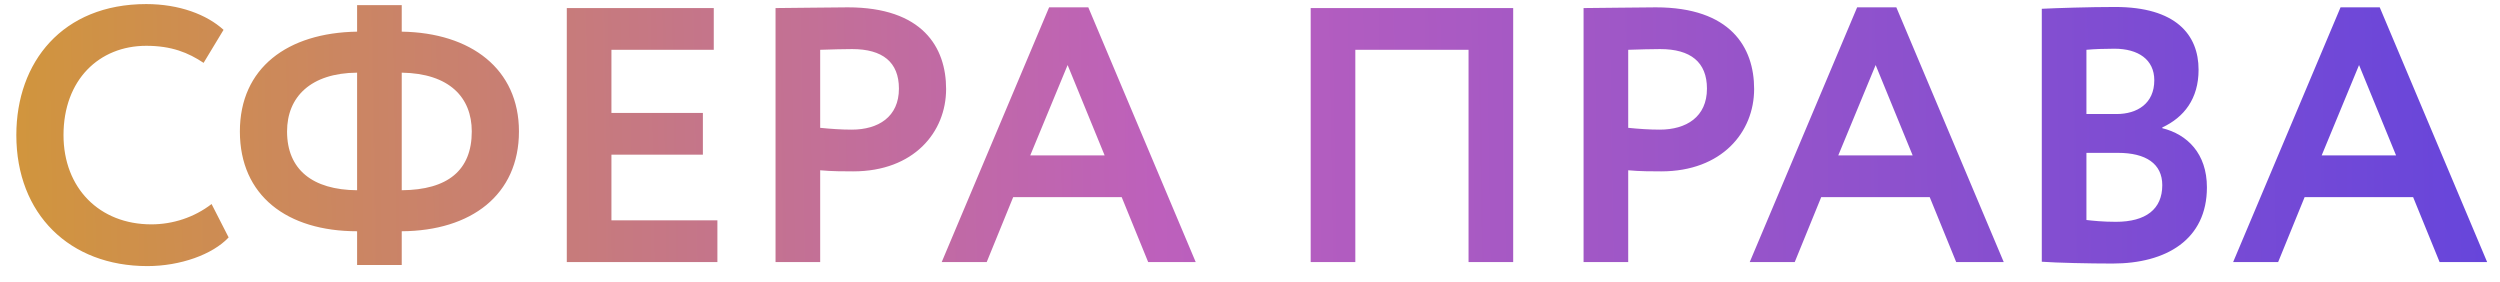<?xml version="1.0" encoding="UTF-8"?> <svg xmlns="http://www.w3.org/2000/svg" width="124" height="14" viewBox="0 0 124 14" fill="none"> <path d="M10.494 10.12C9.63 10.786 8.568 11.128 7.506 11.128C4.932 11.128 3.15 9.328 3.15 6.7C3.15 3.964 4.914 2.272 7.254 2.272C8.514 2.272 9.342 2.614 10.098 3.118L11.088 1.48C10.26 0.724 8.892 0.202 7.254 0.202C3.096 0.202 0.81 3.082 0.81 6.7C0.81 10.624 3.456 13.198 7.308 13.198C8.946 13.198 10.548 12.622 11.34 11.776L10.494 10.12ZM17.712 13.144H19.926V11.47C23.364 11.452 25.74 9.67 25.74 6.52C25.74 3.424 23.364 1.624 19.926 1.57V0.256H17.712V1.57C14.256 1.624 11.898 3.37 11.898 6.52C11.898 9.706 14.238 11.47 17.712 11.47V13.144ZM23.4 6.52C23.4 8.446 22.212 9.418 19.926 9.436V3.604C22.284 3.64 23.4 4.828 23.4 6.52ZM14.238 6.52C14.238 4.81 15.408 3.622 17.712 3.604V9.436C15.498 9.418 14.238 8.41 14.238 6.52ZM28.113 13H35.583V10.93H30.327V7.672H34.863V5.602H30.327V2.47H35.403V0.4H28.113V13ZM40.681 13V8.446C41.221 8.5 41.941 8.5 42.319 8.5C45.325 8.5 46.927 6.556 46.927 4.414C46.927 2.344 45.757 0.364 42.049 0.364C41.167 0.364 39.169 0.4 38.467 0.4V13H40.681ZM42.265 2.434C43.777 2.434 44.587 3.082 44.587 4.396C44.587 5.8 43.561 6.43 42.247 6.43C41.743 6.43 41.203 6.394 40.681 6.34V2.47C41.275 2.452 41.815 2.434 42.265 2.434ZM46.708 13H48.94L50.254 9.778H55.636L56.95 13H59.308L53.98 0.364H52.036L46.708 13ZM52.954 3.226L54.79 7.708H51.1L52.954 3.226ZM72.84 13H75.054V0.4H65.01V13H67.224V2.47H72.84V13ZM80.759 13V8.446C81.299 8.5 82.019 8.5 82.397 8.5C85.403 8.5 87.005 6.556 87.005 4.414C87.005 2.344 85.835 0.364 82.127 0.364C81.245 0.364 79.247 0.4 78.545 0.4V13H80.759ZM82.343 2.434C83.855 2.434 84.665 3.082 84.665 4.396C84.665 5.8 83.639 6.43 82.325 6.43C81.821 6.43 81.281 6.394 80.759 6.34V2.47C81.353 2.452 81.893 2.434 82.343 2.434ZM86.786 13H89.018L90.332 9.778H95.714L97.028 13H99.386L94.058 0.364H92.114L86.786 13ZM93.032 3.226L94.868 7.708H91.178L93.032 3.226ZM101.273 12.982C102.011 13.036 103.631 13.072 104.783 13.072C107.447 13.072 109.463 11.884 109.463 9.292C109.463 7.618 108.491 6.664 107.249 6.358V6.322C108.329 5.818 109.049 4.9 109.049 3.46C109.049 1.714 107.915 0.346 104.909 0.346C103.649 0.346 101.975 0.4 101.273 0.436V12.982ZM105.053 7.582C106.439 7.582 107.249 8.122 107.249 9.184C107.249 10.372 106.439 11.002 104.945 11.002C104.315 11.002 103.793 10.948 103.487 10.912V7.582H105.053ZM104.873 2.416C106.061 2.416 106.853 2.956 106.853 3.982C106.853 5.134 106.007 5.656 104.981 5.656H103.487V2.47C103.883 2.434 104.369 2.416 104.873 2.416ZM110.763 13H112.995L114.309 9.778H119.691L121.005 13H123.363L118.035 0.364H116.091L110.763 13ZM117.009 3.226L118.845 7.708H115.155L117.009 3.226Z" fill="url(#paint0_linear_33_638)"></path> <defs> <linearGradient id="paint0_linear_33_638" x1="2.97359e-08" y1="15.255" x2="123.985" y2="13.216" gradientUnits="userSpaceOnUse"> <stop stop-color="#D1963B"></stop> <stop offset="0.464" stop-color="#BD60BC"></stop> <stop offset="1" stop-color="#6645DB"></stop> </linearGradient> </defs> </svg> 